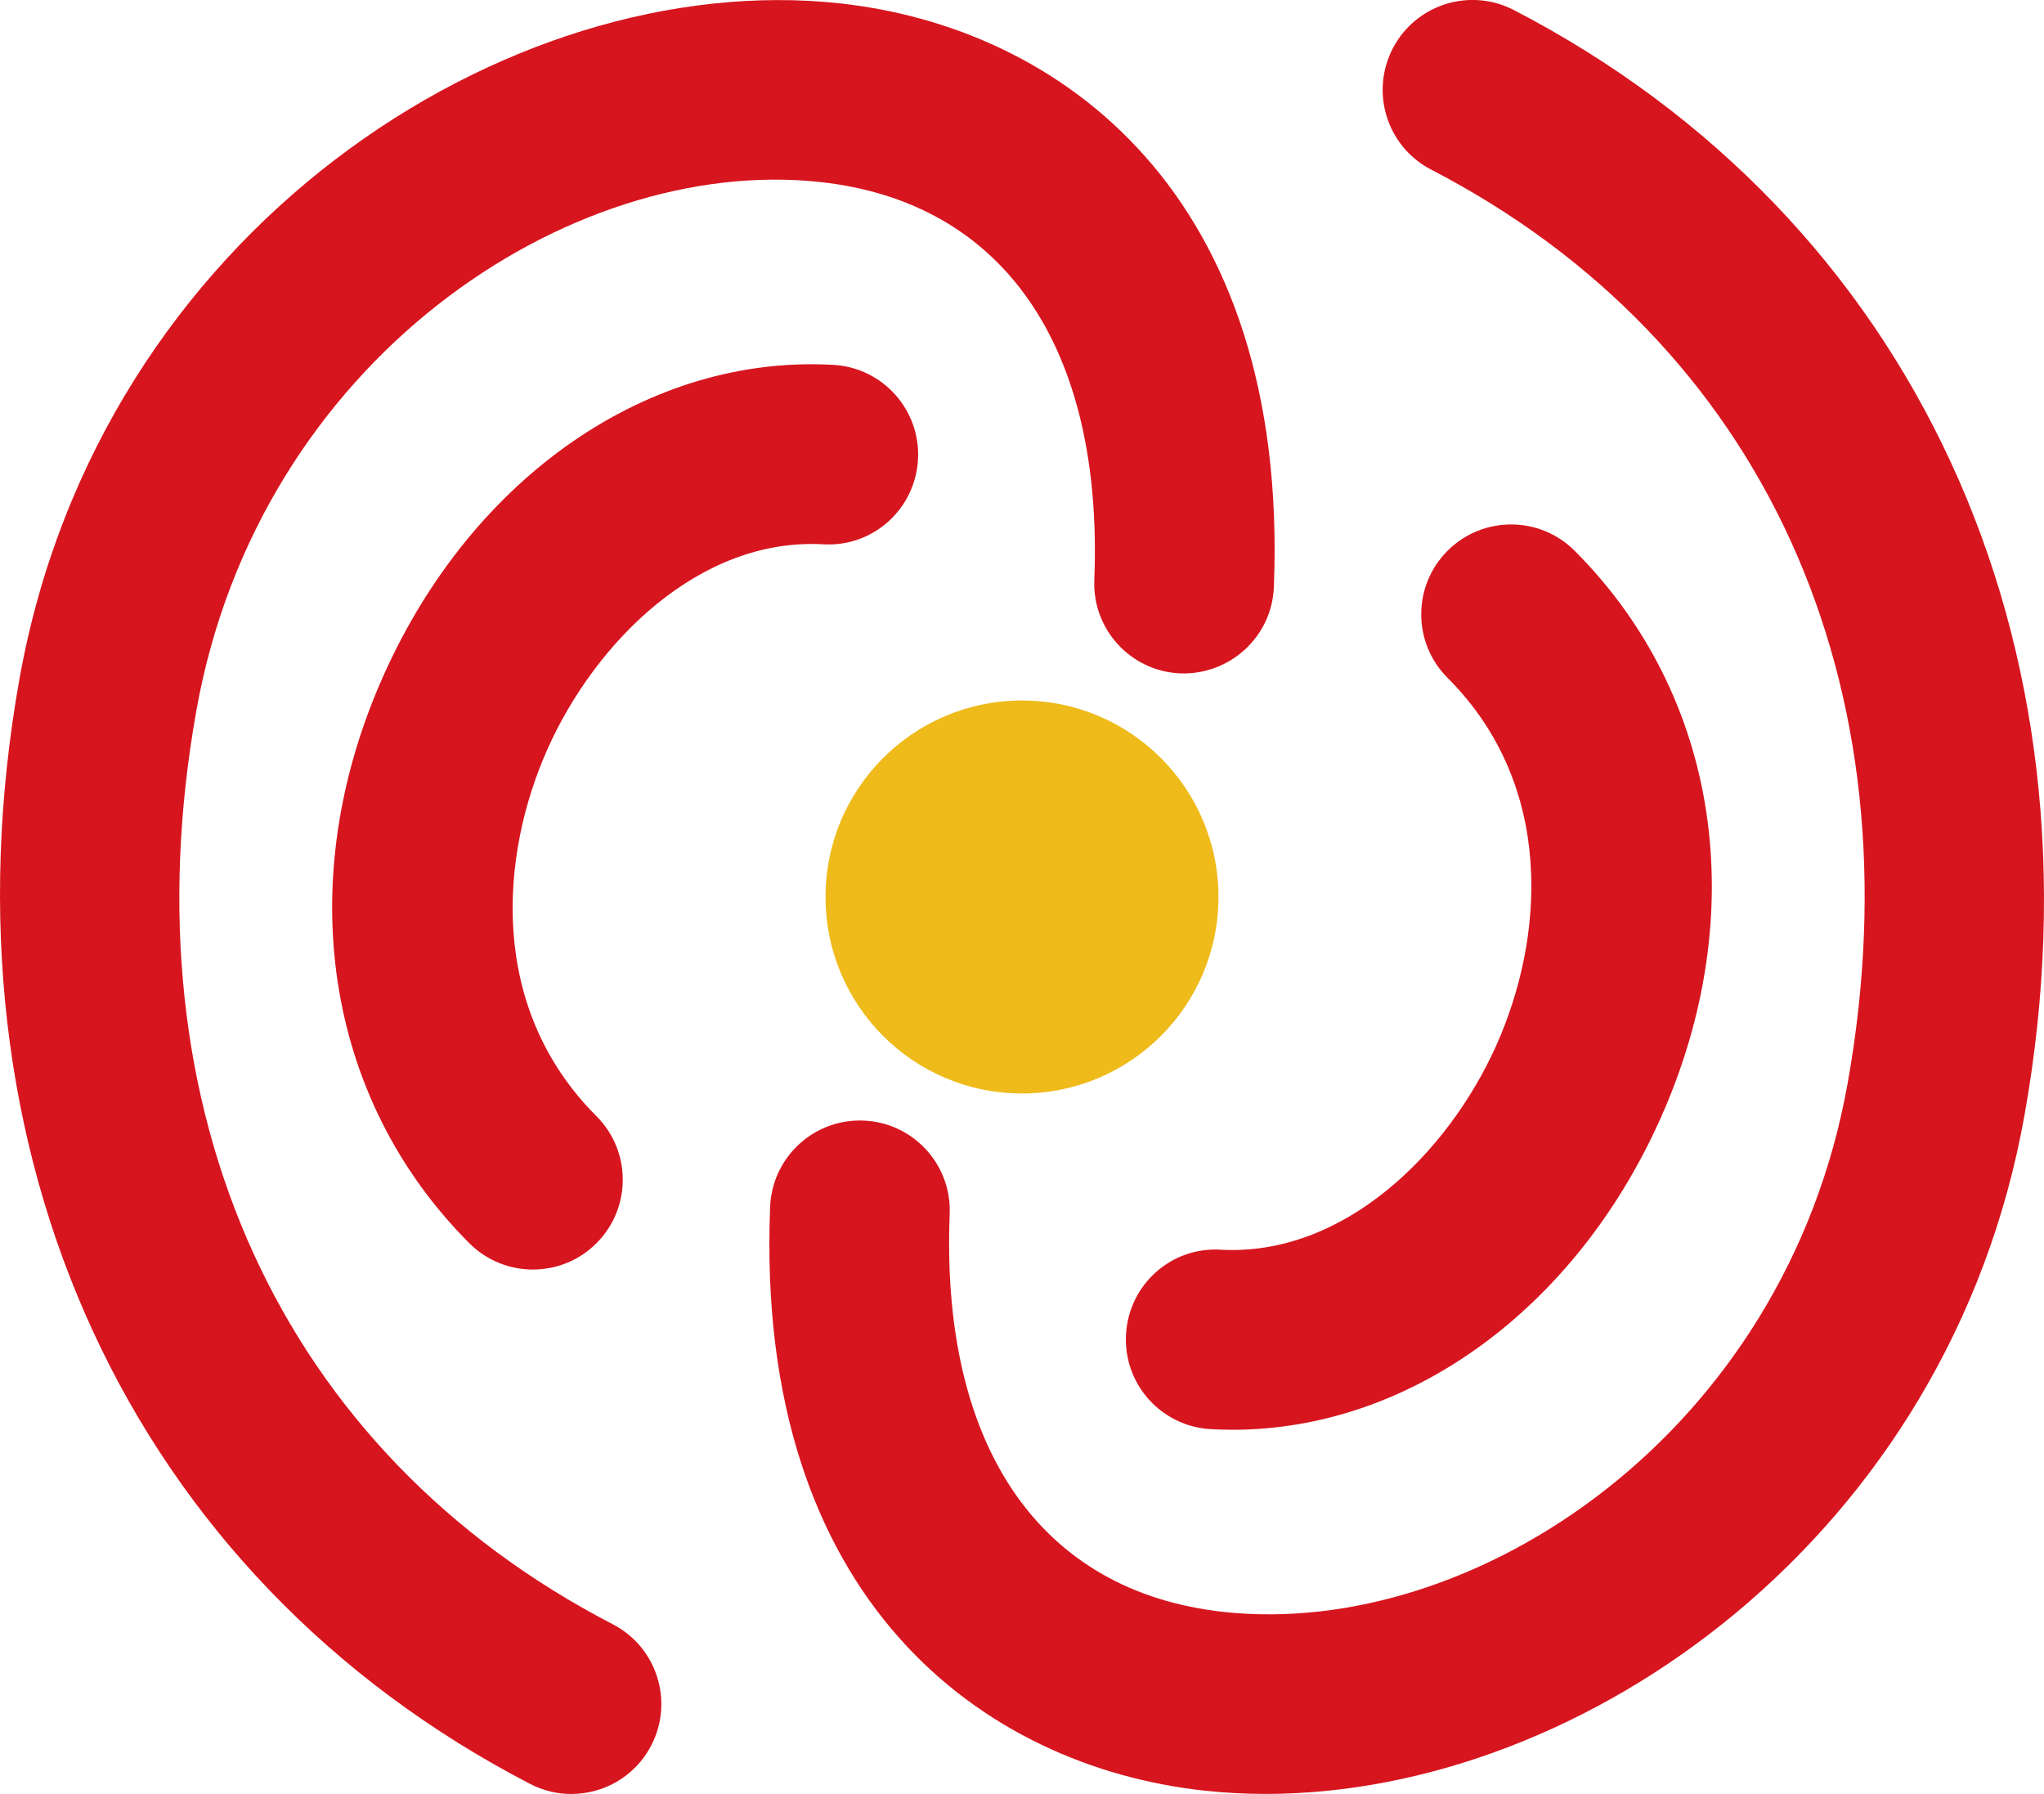 <?xml version="1.0" encoding="UTF-8"?>
<svg id="_レイヤー_1" data-name="レイヤー 1" xmlns="http://www.w3.org/2000/svg" viewBox="0 0 518.4 454.95">
  <defs>
    <style>
      .cls-1 {
        fill: #eebb1b;
      }

      .cls-1, .cls-2 {
        stroke-width: 0px;
      }

      .cls-2 {
        fill: #d7151e;
      }
    </style>
  </defs>
  <circle class="cls-1" cx="259.2" cy="227.47" r="49.83"/>
  <g>
    <g>
      <path class="cls-2" d="M144.91,454.95c-3.53,0-7.11-.82-10.46-2.56C33.1,399.88-16.53,292.53,4.93,172.21,25.23,58.41,128.9-8.23,212.92.84c55.85,6.06,114.12,48.14,110.16,148.06-.5,12.58-11.15,22.27-23.67,21.87-12.58-.5-22.37-11.1-21.87-23.67,2.34-59.1-23-95.89-69.53-100.94-63.61-6.89-142.37,45.31-158.21,134.05-18.1,101.45,21.39,188.07,105.62,231.7,11.18,5.79,15.54,19.54,9.75,30.72-4.05,7.82-12.01,12.31-20.26,12.31Z"/>
      <path class="cls-2" d="M135.16,321.95c-5.83,0-11.66-2.22-16.12-6.67-36.75-36.75-45.07-91.97-21.72-144.1,22.6-50.44,67.37-81.32,114.05-78.65,12.57.72,22.17,11.49,21.45,24.05-.72,12.57-11.44,22.21-24.05,21.45-31.39-1.72-57.72,24.72-69.85,51.79-12.1,27-15.21,65.67,12.35,93.23,8.9,8.9,8.9,23.33,0,32.23-4.45,4.45-10.28,6.67-16.12,6.67Z"/>
    </g>
    <g>
      <path class="cls-2" d="M321.02,454.93c-5.24,0-10.42-.27-15.54-.83-55.85-6.06-114.12-48.14-110.16-148.06.5-12.58,11.11-22.37,23.67-21.87,12.58.5,22.37,11.1,21.87,23.67-2.34,59.11,23,95.9,69.53,100.94,63.62,6.91,142.38-45.32,158.21-134.06,18.1-101.45-21.39-188.07-105.62-231.7-11.18-5.79-15.54-19.54-9.75-30.72,5.79-11.18,19.55-15.54,30.72-9.75,101.35,52.51,150.98,159.86,129.52,280.18-19.06,106.88-111.63,172.2-192.46,172.2Z"/>
      <path class="cls-2" d="M312.63,362.58c-1.86,0-3.73-.06-5.6-.16-12.57-.72-22.17-11.49-21.45-24.05.72-12.57,11.42-22.24,24.05-21.45,31.4,1.69,57.72-24.71,69.85-51.79,12.1-27,15.21-65.67-12.35-93.23-8.9-8.9-8.9-23.33,0-32.23,8.9-8.9,23.33-8.9,32.23,0,36.75,36.75,45.07,91.97,21.71,144.1-21.7,48.42-63.82,78.81-108.44,78.81Z"/>
    </g>
  </g>
</svg>